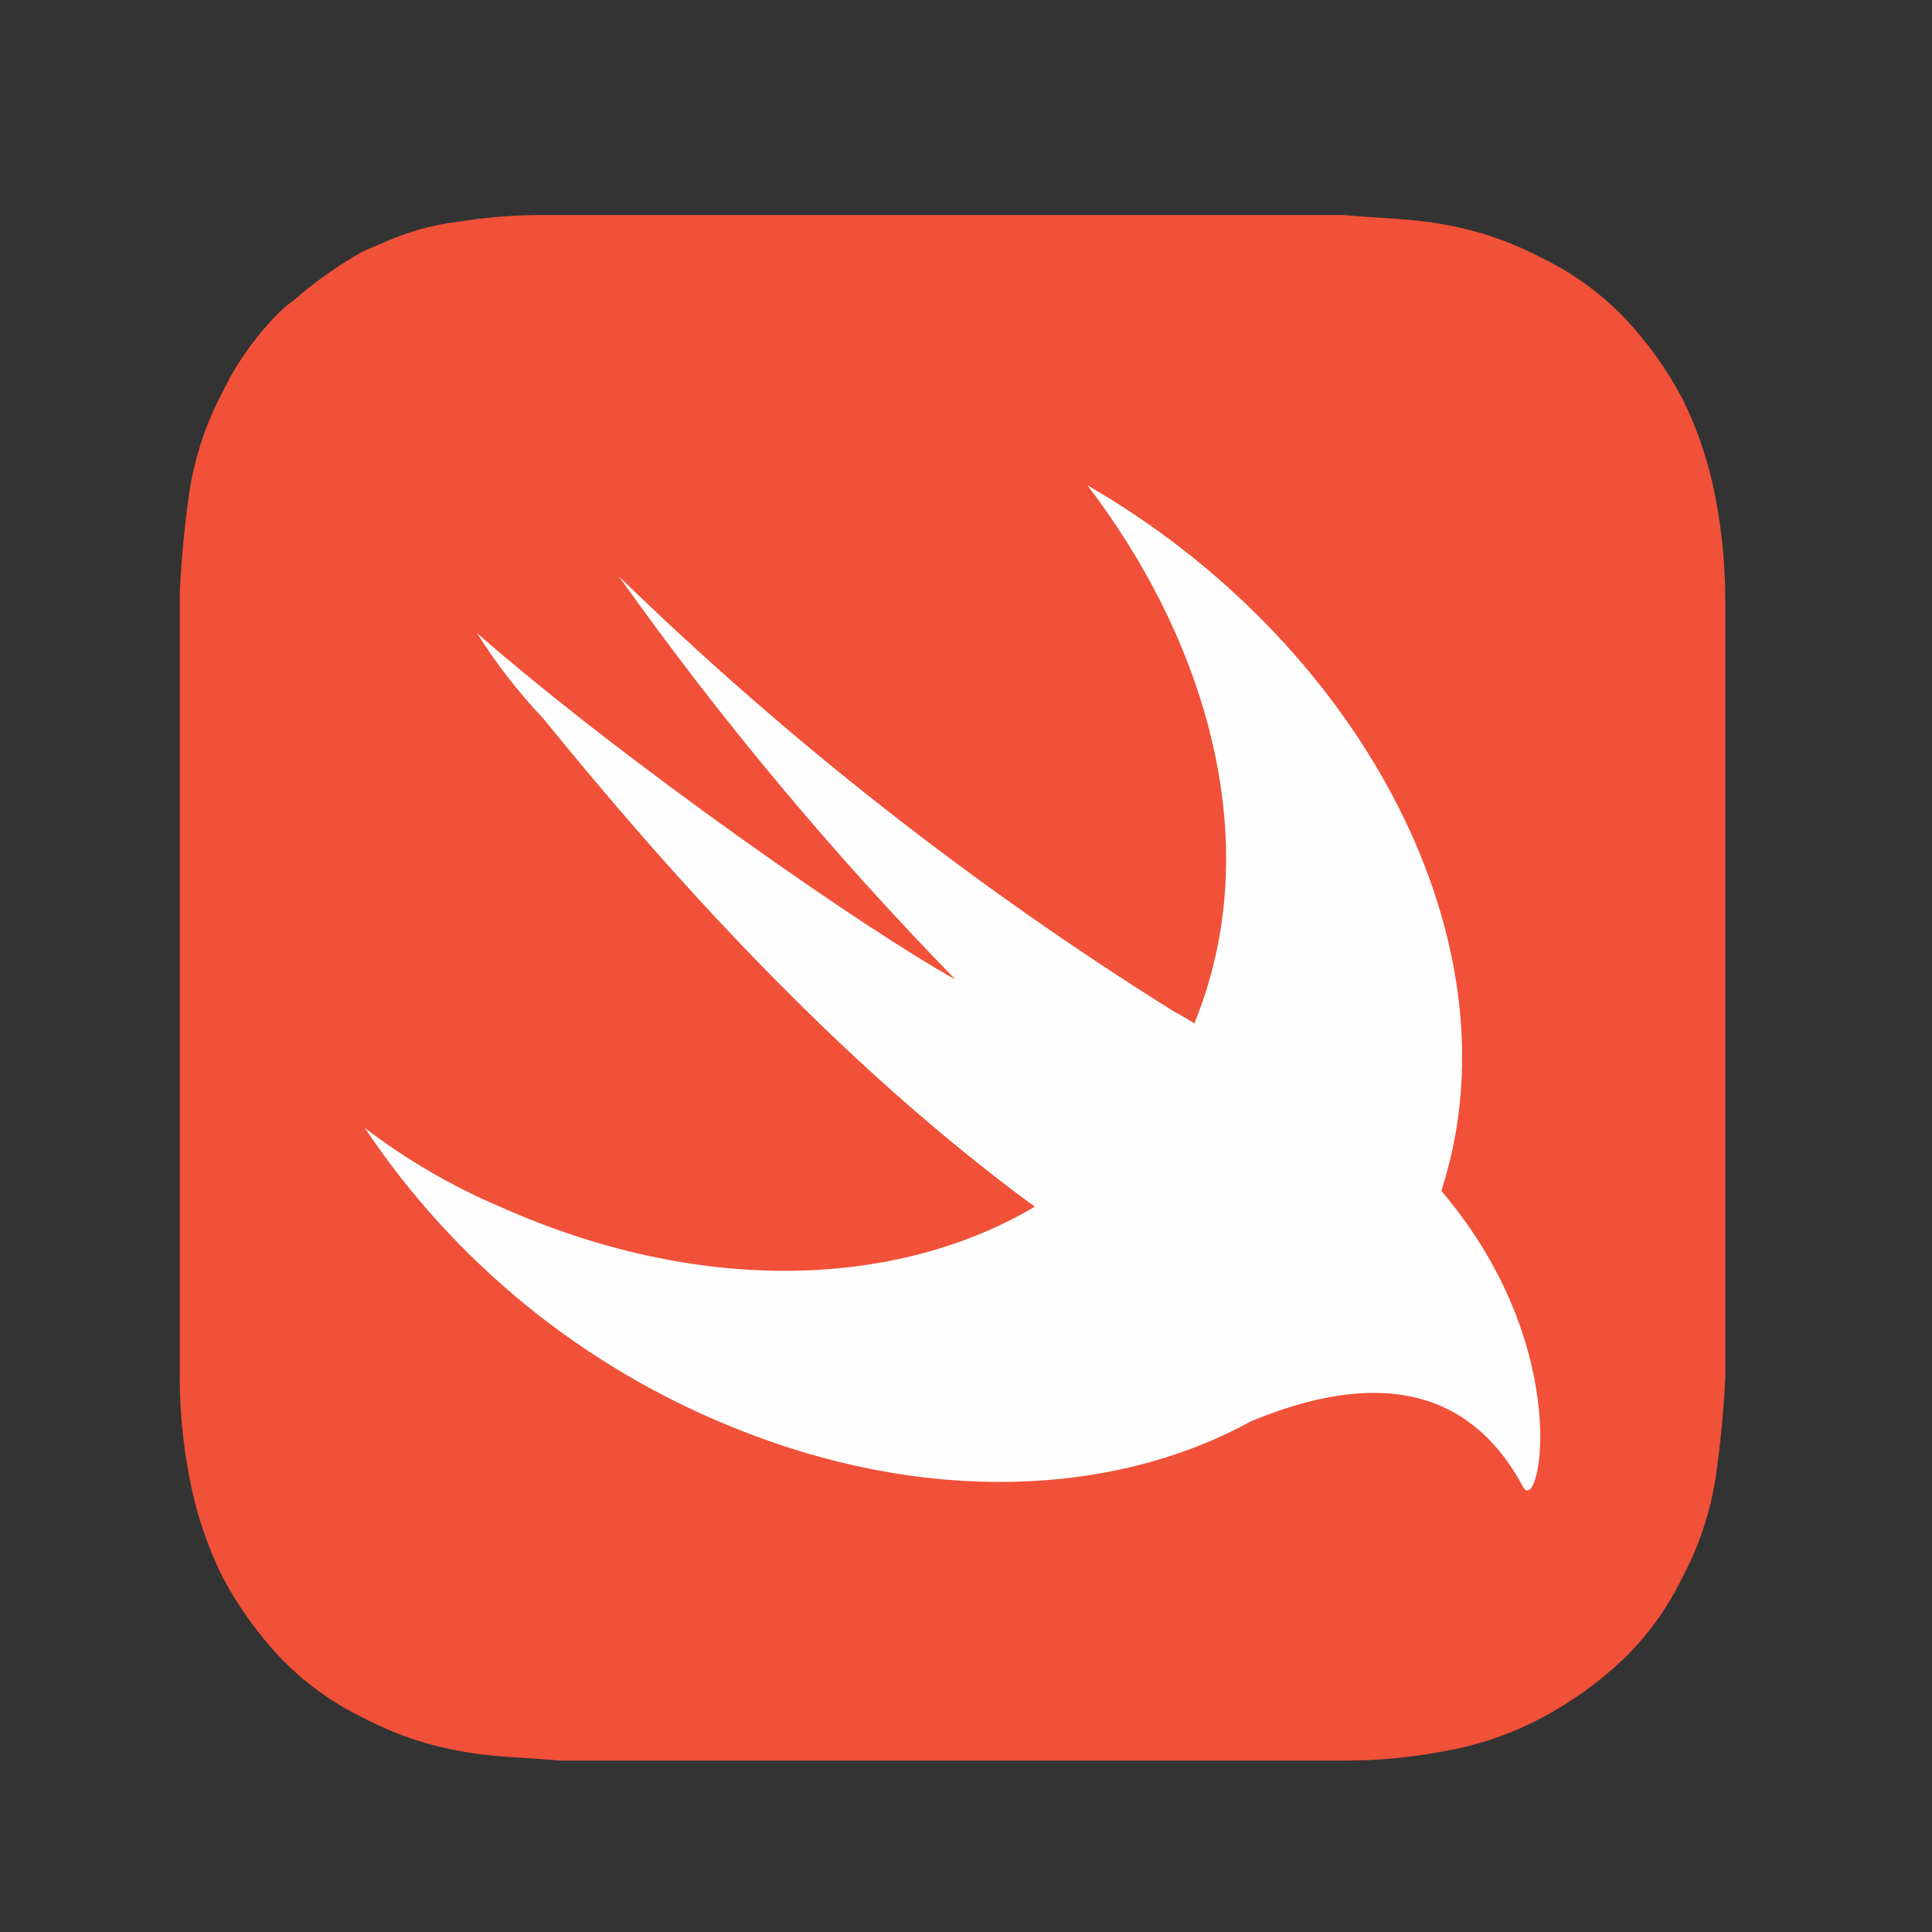 <svg width="60" height="60" viewBox="0 0 60 60" fill="none" xmlns="http://www.w3.org/2000/svg">
<rect x="0" y="0" width="60" height="60" fill="#333333" stroke="none"/>
<g style="mix-blend-mode:luminosity">
<path d="M53.579 18.604C53.578 17.544 53.476 16.486 53.274 15.447C53.072 14.383 52.729 13.354 52.254 12.39C51.758 11.456 51.141 10.598 50.421 9.841C49.678 9.08 48.816 8.459 47.871 8.006C46.939 7.514 45.943 7.17 44.914 6.985C43.893 6.78 42.773 6.78 41.752 6.679H16.577C15.792 6.692 15.009 6.761 14.232 6.885C13.461 6.98 12.707 7.186 11.991 7.498C11.787 7.598 11.482 7.703 11.278 7.804C10.6 8.185 9.956 8.627 9.353 9.127C9.149 9.333 8.945 9.433 8.74 9.635C7.99 10.364 7.369 11.227 6.907 12.184C6.403 13.134 6.058 14.168 5.887 15.241C5.735 16.288 5.633 17.341 5.583 18.399V42.754C5.583 43.814 5.685 44.872 5.887 45.911C6.089 46.975 6.432 48.004 6.907 48.968C7.404 49.902 8.02 50.76 8.74 51.517C9.483 52.278 10.345 52.899 11.29 53.352C12.222 53.844 13.219 54.188 14.248 54.373C15.268 54.578 16.389 54.578 17.409 54.679H41.756C42.816 54.678 43.875 54.575 44.918 54.373C45.946 54.188 46.943 53.844 47.875 53.352C48.799 52.862 49.657 52.245 50.425 51.517C51.175 50.788 51.796 49.925 52.258 48.968C52.762 48.018 53.107 46.984 53.278 45.911C53.43 44.865 53.532 43.811 53.583 42.754V18.604H53.579Z" fill="#F05138"/>
<path d="M38.876 44.126C34.575 46.499 28.664 46.743 22.715 44.308C18.076 42.426 14.109 39.193 11.33 35.029C12.622 36.018 14.033 36.84 15.53 37.476C21.673 40.224 27.812 40.034 32.136 37.476C25.982 32.962 20.756 27.094 16.862 22.302C16.093 21.492 15.407 20.607 14.814 19.662C19.521 23.769 27.007 28.952 29.671 30.419C25.868 26.523 22.374 22.337 19.219 17.9C24.463 22.996 30.233 27.521 36.433 31.398C36.708 31.545 36.921 31.669 37.091 31.785C37.273 31.342 37.429 30.888 37.56 30.427C38.996 25.437 37.355 19.766 33.77 15.071C42.069 19.859 47.005 28.855 44.938 36.388C44.883 36.593 44.825 36.775 44.764 36.988L44.837 37.073C48.936 41.962 47.81 47.138 47.295 46.17C45.069 41.997 40.955 43.286 38.876 44.126Z" fill="#FEFEFE"/>
</g>
</svg>
